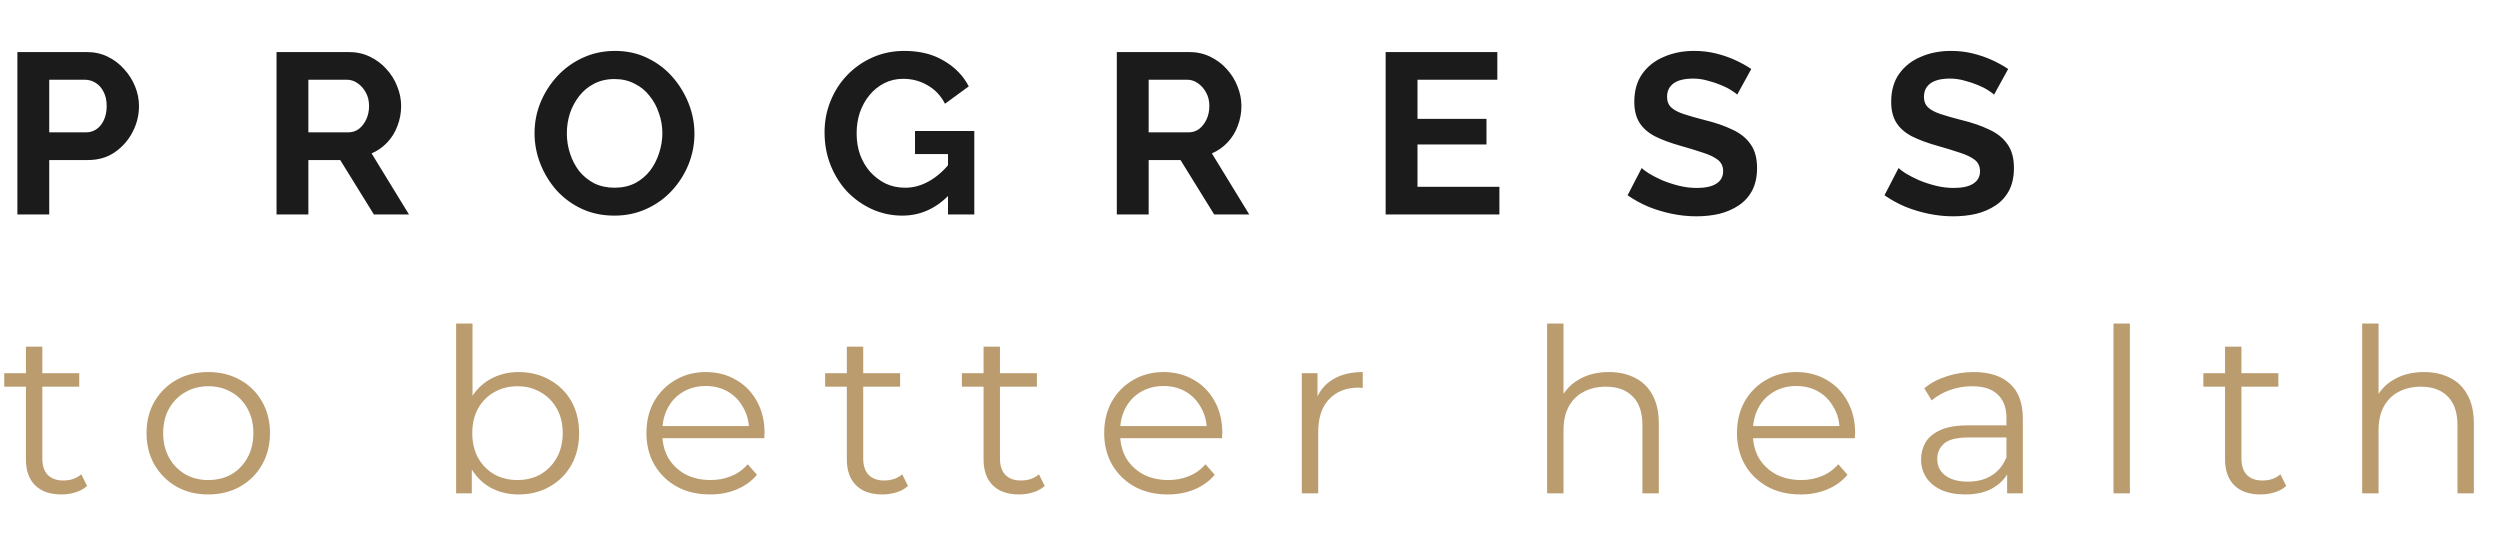 <svg width="495" height="109" viewBox="0 0 495 109" fill="none" xmlns="http://www.w3.org/2000/svg">
<g clip-path="url(#clip0_352_752)">
<path d="M12.169 97.902C9.916 97.902 8.179 97.298 6.961 96.09C5.743 94.882 5.134 93.175 5.134 90.971V68.639H8.377V90.79C8.377 92.179 8.728 93.251 9.428 94.006C10.159 94.761 11.195 95.138 12.535 95.138C13.966 95.138 15.154 94.731 16.099 93.915L17.241 96.226C16.601 96.799 15.825 97.222 14.911 97.494C14.027 97.766 13.114 97.902 12.169 97.902ZM0.839 76.566V73.893H15.687V76.566H0.839ZM41.213 97.902C38.898 97.902 36.812 97.388 34.954 96.362C33.126 95.304 31.68 93.87 30.613 92.058C29.547 90.216 29.014 88.117 29.014 85.762C29.014 83.376 29.547 81.277 30.613 79.465C31.68 77.653 33.126 76.234 34.954 75.207C36.781 74.18 38.868 73.667 41.213 73.667C43.589 73.667 45.691 74.18 47.518 75.207C49.376 76.234 50.823 77.653 51.858 79.465C52.924 81.277 53.457 83.376 53.457 85.762C53.457 88.117 52.924 90.216 51.858 92.058C50.823 93.87 49.376 95.304 47.518 96.362C45.66 97.388 43.558 97.902 41.213 97.902ZM41.213 95.048C42.949 95.048 44.487 94.67 45.828 93.915C47.168 93.13 48.218 92.043 48.98 90.654C49.772 89.234 50.168 87.604 50.168 85.762C50.168 83.889 49.772 82.258 48.98 80.869C48.218 79.48 47.168 78.408 45.828 77.653C44.487 76.868 42.964 76.475 41.259 76.475C39.553 76.475 38.03 76.868 36.69 77.653C35.35 78.408 34.284 79.48 33.492 80.869C32.7 82.258 32.304 83.889 32.304 85.762C32.304 87.604 32.7 89.234 33.492 90.654C34.284 92.043 35.35 93.13 36.69 93.915C38.03 94.67 39.538 95.048 41.213 95.048ZM102.694 97.902C100.592 97.902 98.704 97.433 97.029 96.497C95.353 95.531 94.028 94.142 93.054 92.33C92.079 90.518 91.592 88.328 91.592 85.762C91.592 83.164 92.079 80.975 93.054 79.193C94.059 77.381 95.399 76.007 97.074 75.071C98.749 74.135 100.623 73.667 102.694 73.667C104.978 73.667 107.019 74.18 108.816 75.207C110.644 76.204 112.075 77.608 113.111 79.42C114.146 81.232 114.664 83.346 114.664 85.762C114.664 88.147 114.146 90.261 113.111 92.103C112.075 93.915 110.644 95.335 108.816 96.362C107.019 97.388 104.978 97.902 102.694 97.902ZM90.312 97.675V64.064H93.556V80.915L93.1 85.716L93.419 90.518V97.675H90.312ZM102.466 95.048C104.171 95.048 105.694 94.67 107.034 93.915C108.374 93.13 109.44 92.043 110.232 90.654C111.024 89.234 111.42 87.604 111.42 85.762C111.42 83.889 111.024 82.258 110.232 80.869C109.44 79.48 108.374 78.408 107.034 77.653C105.694 76.868 104.171 76.475 102.466 76.475C100.76 76.475 99.222 76.868 97.851 77.653C96.511 78.408 95.445 79.48 94.653 80.869C93.891 82.258 93.511 83.889 93.511 85.762C93.511 87.604 93.891 89.234 94.653 90.654C95.445 92.043 96.511 93.13 97.851 93.915C99.222 94.67 100.76 95.048 102.466 95.048ZM140.603 97.902C138.105 97.902 135.912 97.388 134.024 96.362C132.135 95.304 130.658 93.87 129.592 92.058C128.526 90.216 127.993 88.117 127.993 85.762C127.993 83.406 128.495 81.322 129.5 79.51C130.536 77.698 131.937 76.279 133.704 75.252C135.501 74.195 137.511 73.667 139.735 73.667C141.989 73.667 143.983 74.18 145.719 75.207C147.487 76.204 148.872 77.623 149.877 79.465C150.882 81.277 151.385 83.376 151.385 85.762C151.385 85.913 151.37 86.079 151.339 86.26C151.339 86.411 151.339 86.577 151.339 86.758H130.46V84.357H149.603L148.324 85.309C148.324 83.587 147.944 82.062 147.181 80.733C146.45 79.374 145.445 78.317 144.166 77.562C142.887 76.808 141.41 76.43 139.735 76.43C138.09 76.43 136.613 76.808 135.303 77.562C133.993 78.317 132.973 79.374 132.242 80.733C131.511 82.092 131.145 83.648 131.145 85.399V85.897C131.145 87.709 131.541 89.31 132.333 90.699C133.155 92.058 134.283 93.13 135.714 93.915C137.176 94.67 138.836 95.048 140.694 95.048C142.156 95.048 143.512 94.791 144.76 94.278C146.039 93.764 147.136 92.979 148.049 91.922L149.877 94.006C148.812 95.274 147.471 96.241 145.856 96.905C144.273 97.569 142.521 97.902 140.603 97.902ZM174.71 97.902C172.455 97.902 170.719 97.298 169.501 96.09C168.282 94.882 167.674 93.175 167.674 90.971V68.639H170.918V90.79C170.918 92.179 171.267 93.251 171.968 94.006C172.699 94.761 173.735 95.138 175.075 95.138C176.506 95.138 177.694 94.731 178.639 93.915L179.781 96.226C179.141 96.799 178.365 97.222 177.451 97.494C176.567 97.766 175.653 97.902 174.71 97.902ZM163.379 76.566V73.893H178.228V76.566H163.379ZM201.783 97.902C199.53 97.902 197.794 97.298 196.574 96.09C195.356 94.882 194.747 93.175 194.747 90.971V68.639H197.991V90.79C197.991 92.179 198.342 93.251 199.041 94.006C199.772 94.761 200.809 95.138 202.148 95.138C203.58 95.138 204.768 94.731 205.712 93.915L206.854 96.226C206.214 96.799 205.438 97.222 204.524 97.494C203.642 97.766 202.728 97.902 201.783 97.902ZM190.452 76.566V73.893H205.301V76.566H190.452ZM231.238 97.902C228.74 97.902 226.547 97.388 224.659 96.362C222.77 95.304 221.293 93.87 220.228 92.058C219.161 90.216 218.629 88.117 218.629 85.762C218.629 83.406 219.131 81.322 220.136 79.51C221.171 77.698 222.572 76.279 224.34 75.252C226.136 74.195 228.146 73.667 230.37 73.667C232.623 73.667 234.619 74.18 236.355 75.207C238.122 76.204 239.508 77.623 240.513 79.465C241.518 81.277 242.021 83.376 242.021 85.762C242.021 85.913 242.005 86.079 241.975 86.26C241.975 86.411 241.975 86.577 241.975 86.758H221.096V84.357H240.239L238.96 85.309C238.96 83.587 238.578 82.062 237.817 80.733C237.086 79.374 236.081 78.317 234.802 77.562C233.523 76.808 232.045 76.43 230.37 76.43C228.726 76.43 227.248 76.808 225.939 77.562C224.628 78.317 223.609 79.374 222.878 80.733C222.147 82.092 221.781 83.648 221.781 85.399V85.897C221.781 87.709 222.177 89.31 222.969 90.699C223.791 92.058 224.918 93.13 226.35 93.915C227.812 94.67 229.471 95.048 231.33 95.048C232.792 95.048 234.147 94.791 235.396 94.278C236.675 93.764 237.772 92.979 238.686 91.922L240.513 94.006C239.447 95.274 238.106 96.241 236.493 96.905C234.908 97.569 233.157 97.902 231.238 97.902ZM257.76 97.675V73.893H260.867V80.371L260.547 79.239C261.217 77.427 262.345 76.052 263.928 75.116C265.511 74.15 267.476 73.667 269.822 73.667V76.792C269.7 76.792 269.578 76.792 269.456 76.792C269.335 76.762 269.212 76.747 269.091 76.747C266.562 76.747 264.583 77.517 263.151 79.057C261.719 80.567 261.004 82.727 261.004 85.535V97.675H257.76ZM318.575 73.667C320.524 73.667 322.23 74.044 323.692 74.799C325.184 75.524 326.342 76.641 327.164 78.151C328.017 79.661 328.444 81.564 328.444 83.859V97.675H325.2V84.176C325.2 81.669 324.56 79.782 323.281 78.514C322.032 77.215 320.266 76.566 317.981 76.566C316.275 76.566 314.783 76.913 313.504 77.608C312.254 78.272 311.279 79.254 310.58 80.552C309.909 81.821 309.575 83.361 309.575 85.173V97.675H306.331V64.064H309.575V80.416L308.935 79.193C309.696 77.472 310.914 76.128 312.59 75.162C314.265 74.165 316.259 73.667 318.575 73.667ZM356.532 97.902C354.033 97.902 351.84 97.388 349.953 96.362C348.064 95.304 346.586 93.87 345.521 92.058C344.454 90.216 343.922 88.117 343.922 85.762C343.922 83.406 344.424 81.322 345.43 79.51C346.465 77.698 347.865 76.279 349.633 75.252C351.429 74.195 353.439 73.667 355.664 73.667C357.917 73.667 359.913 74.18 361.649 75.207C363.415 76.204 364.801 77.623 365.806 79.465C366.811 81.277 367.314 83.376 367.314 85.762C367.314 85.913 367.298 86.079 367.268 86.26C367.268 86.411 367.268 86.577 367.268 86.758H346.389V84.357H365.532L364.253 85.309C364.253 83.587 363.872 82.062 363.111 80.733C362.38 79.374 361.375 78.317 360.095 77.562C358.816 76.808 357.338 76.43 355.664 76.43C354.019 76.43 352.541 76.808 351.232 77.562C349.921 78.317 348.902 79.374 348.171 80.733C347.44 82.092 347.074 83.648 347.074 85.399V85.897C347.074 87.709 347.47 89.31 348.262 90.699C349.085 92.058 350.211 93.13 351.643 93.915C353.105 94.67 354.764 95.048 356.623 95.048C358.085 95.048 359.44 94.791 360.689 94.278C361.969 93.764 363.065 92.979 363.979 91.922L365.806 94.006C364.74 95.274 363.399 96.241 361.786 96.905C360.201 97.569 358.451 97.902 356.532 97.902ZM397.415 97.675V92.421L397.278 91.56V82.772C397.278 80.749 396.7 79.193 395.542 78.106C394.415 77.019 392.725 76.475 390.471 76.475C388.917 76.475 387.441 76.732 386.039 77.245C384.638 77.759 383.45 78.438 382.475 79.284L381.013 76.883C382.233 75.856 383.695 75.071 385.399 74.528C387.105 73.954 388.903 73.667 390.79 73.667C393.897 73.667 396.289 74.437 397.963 75.977C399.67 77.487 400.522 79.797 400.522 82.908V97.675H397.415ZM389.146 97.902C387.35 97.902 385.78 97.615 384.44 97.041C383.131 96.437 382.125 95.621 381.424 94.595C380.725 93.538 380.374 92.33 380.374 90.971C380.374 89.733 380.663 88.615 381.242 87.619C381.851 86.592 382.827 85.777 384.166 85.173C385.536 84.538 387.364 84.221 389.648 84.221H397.918V86.622H389.74C387.425 86.622 385.81 87.03 384.897 87.845C384.014 88.661 383.572 89.672 383.572 90.88C383.572 92.239 384.106 93.326 385.171 94.142C386.237 94.957 387.729 95.365 389.648 95.365C391.476 95.365 393.045 94.957 394.354 94.142C395.695 93.296 396.67 92.088 397.278 90.518L398.009 92.738C397.401 94.308 396.334 95.561 394.811 96.497C393.319 97.433 391.43 97.902 389.146 97.902ZM418.472 97.675V64.064H421.715V97.675H418.472ZM447.596 97.902C445.342 97.902 443.606 97.298 442.388 96.09C441.17 94.882 440.56 93.175 440.56 90.971V68.639H443.804V90.79C443.804 92.179 444.154 93.251 444.855 94.006C445.586 94.761 446.621 95.138 447.962 95.138C449.394 95.138 450.582 94.731 451.525 93.915L452.667 96.226C452.028 96.799 451.251 97.222 450.337 97.494C449.454 97.766 448.54 97.902 447.596 97.902ZM436.266 76.566V73.893H451.114V76.566H436.266ZM479.955 73.667C481.903 73.667 483.61 74.044 485.072 74.799C486.564 75.524 487.722 76.641 488.544 78.151C489.396 79.661 489.823 81.564 489.823 83.859V97.675H486.579V84.176C486.579 81.669 485.94 79.782 484.66 78.514C483.411 77.215 481.645 76.566 479.361 76.566C477.654 76.566 476.162 76.913 474.883 77.608C473.634 78.272 472.66 79.254 471.959 80.552C471.29 81.821 470.954 83.361 470.954 85.173V97.675H467.71V64.064H470.954V80.416L470.314 79.193C471.075 77.472 472.295 76.128 473.969 75.162C475.644 74.165 477.64 73.667 479.955 73.667Z" fill="#BA9C6E"/>
<path d="M3.443 42.468V10.306H17.195C18.688 10.306 20.058 10.608 21.307 11.212C22.556 11.816 23.637 12.631 24.551 13.658C25.495 14.684 26.226 15.832 26.744 17.1C27.262 18.369 27.521 19.667 27.521 20.996C27.521 22.808 27.094 24.529 26.242 26.16C25.389 27.791 24.216 29.12 22.724 30.146C21.231 31.173 19.465 31.687 17.424 31.687H9.748V42.468H3.443ZM9.748 26.205H17.058C17.82 26.205 18.505 25.994 19.114 25.571C19.724 25.148 20.211 24.544 20.576 23.759C20.942 22.944 21.125 22.023 21.125 20.996C21.125 19.879 20.911 18.927 20.485 18.142C20.089 17.357 19.556 16.768 18.886 16.376C18.246 15.983 17.546 15.787 16.784 15.787H9.748V26.205ZM54.753 42.468V10.306H69.099C70.591 10.306 71.962 10.608 73.211 11.212C74.49 11.816 75.587 12.631 76.5 13.658C77.445 14.684 78.16 15.832 78.648 17.1C79.166 18.369 79.424 19.667 79.424 20.996C79.424 22.355 79.181 23.669 78.693 24.937C78.237 26.175 77.567 27.262 76.683 28.199C75.8 29.135 74.764 29.86 73.576 30.373L80.978 42.468H74.033L67.363 31.687H61.058V42.468H54.753ZM61.058 26.205H68.962C69.754 26.205 70.454 25.979 71.064 25.526C71.673 25.043 72.16 24.409 72.525 23.623C72.891 22.838 73.074 21.962 73.074 20.996C73.074 19.969 72.861 19.078 72.434 18.323C72.008 17.538 71.459 16.919 70.789 16.466C70.15 16.013 69.449 15.787 68.688 15.787H61.058V26.205ZM121.646 42.694C119.27 42.694 117.108 42.241 115.158 41.335C113.24 40.429 111.58 39.206 110.178 37.666C108.808 36.096 107.742 34.344 106.98 32.411C106.219 30.448 105.838 28.44 105.838 26.387C105.838 24.242 106.234 22.204 107.026 20.271C107.848 18.308 108.96 16.572 110.361 15.062C111.793 13.522 113.468 12.314 115.387 11.438C117.336 10.532 119.468 10.079 121.783 10.079C124.128 10.079 126.261 10.547 128.179 11.483C130.129 12.419 131.789 13.673 133.159 15.243C134.53 16.814 135.596 18.565 136.358 20.498C137.119 22.43 137.5 24.424 137.5 26.477C137.5 28.591 137.104 30.63 136.312 32.593C135.52 34.525 134.408 36.262 132.977 37.802C131.576 39.312 129.9 40.505 127.951 41.38C126.032 42.256 123.931 42.694 121.646 42.694ZM112.234 26.387C112.234 27.776 112.448 29.12 112.874 30.418C113.3 31.717 113.91 32.88 114.702 33.906C115.524 34.903 116.514 35.703 117.671 36.307C118.859 36.881 120.199 37.168 121.692 37.168C123.215 37.168 124.57 36.866 125.758 36.262C126.946 35.628 127.936 34.797 128.728 33.77C129.52 32.713 130.114 31.551 130.51 30.282C130.936 28.984 131.149 27.685 131.149 26.387C131.149 24.997 130.921 23.669 130.464 22.4C130.037 21.102 129.413 19.954 128.591 18.958C127.799 17.931 126.809 17.131 125.621 16.557C124.464 15.953 123.154 15.651 121.692 15.651C120.138 15.651 118.768 15.968 117.58 16.602C116.422 17.206 115.448 18.021 114.656 19.048C113.864 20.075 113.255 21.223 112.828 22.491C112.432 23.759 112.234 25.058 112.234 26.387ZM178.658 42.694C176.556 42.694 174.562 42.271 172.673 41.426C170.815 40.58 169.17 39.417 167.738 37.938C166.338 36.428 165.241 34.676 164.449 32.683C163.658 30.69 163.261 28.531 163.261 26.205C163.261 24.001 163.658 21.932 164.449 20C165.241 18.037 166.353 16.315 167.784 14.835C169.216 13.356 170.891 12.193 172.81 11.348C174.729 10.502 176.816 10.079 179.069 10.079C182.116 10.079 184.72 10.728 186.882 12.027C189.075 13.295 190.719 14.986 191.816 17.1L187.11 20.543C186.288 18.942 185.131 17.719 183.638 16.874C182.176 16.028 180.577 15.605 178.84 15.605C177.47 15.605 176.222 15.893 175.094 16.466C173.968 17.04 172.992 17.825 172.17 18.822C171.348 19.818 170.708 20.966 170.251 22.265C169.826 23.563 169.612 24.937 169.612 26.387C169.612 27.927 169.84 29.346 170.297 30.645C170.785 31.943 171.455 33.076 172.307 34.042C173.191 35.008 174.212 35.779 175.368 36.352C176.526 36.896 177.805 37.168 179.206 37.168C180.851 37.168 182.42 36.745 183.912 35.899C185.435 35.054 186.852 33.816 188.161 32.185V38.346C185.451 41.245 182.283 42.694 178.658 42.694ZM187.704 30.509H181.171V25.934H192.912V42.468H187.704V30.509ZM221.13 42.468V10.306H235.476C236.968 10.306 238.339 10.608 239.588 11.212C240.867 11.816 241.964 12.631 242.878 13.658C243.821 14.684 244.537 15.832 245.025 17.1C245.542 18.369 245.802 19.667 245.802 20.996C245.802 22.355 245.558 23.669 245.071 24.937C244.614 26.175 243.943 27.262 243.06 28.199C242.177 29.135 241.142 29.86 239.954 30.373L247.355 42.468H240.411L233.74 31.687H227.435V42.468H221.13ZM227.435 26.205H235.339C236.13 26.205 236.831 25.979 237.441 25.526C238.049 25.043 238.537 24.409 238.903 23.623C239.268 22.838 239.451 21.962 239.451 20.996C239.451 19.969 239.237 19.078 238.811 18.323C238.385 17.538 237.836 16.919 237.167 16.466C236.527 16.013 235.826 15.787 235.065 15.787H227.435V26.205ZM296.882 36.986V42.468H274.358V10.306H296.471V15.787H280.663V23.533H294.324V28.606H280.663V36.986H296.882ZM343.968 18.731C343.754 18.52 343.358 18.233 342.78 17.87C342.232 17.508 341.546 17.161 340.724 16.829C339.932 16.496 339.064 16.21 338.12 15.968C337.175 15.696 336.215 15.56 335.241 15.56C333.535 15.56 332.24 15.877 331.358 16.512C330.504 17.146 330.079 18.037 330.079 19.184C330.079 20.06 330.353 20.754 330.901 21.268C331.449 21.781 332.272 22.219 333.368 22.581C334.465 22.944 335.835 23.337 337.48 23.759C339.612 24.273 341.455 24.907 343.008 25.662C344.592 26.387 345.795 27.353 346.618 28.561C347.47 29.739 347.897 31.309 347.897 33.272C347.897 34.993 347.577 36.473 346.938 37.711C346.298 38.919 345.414 39.901 344.288 40.656C343.16 41.411 341.88 41.969 340.45 42.332C339.018 42.664 337.494 42.83 335.881 42.83C334.266 42.83 332.652 42.664 331.038 42.332C329.423 41.999 327.87 41.532 326.378 40.928C324.885 40.293 323.514 39.538 322.266 38.663L325.053 33.272C325.327 33.544 325.814 33.906 326.515 34.359C327.215 34.782 328.068 35.22 329.074 35.673C330.079 36.096 331.175 36.458 332.363 36.76C333.551 37.062 334.753 37.213 335.972 37.213C337.677 37.213 338.972 36.926 339.856 36.352C340.738 35.779 341.181 34.963 341.181 33.906C341.181 32.94 340.83 32.185 340.13 31.641C339.429 31.098 338.454 30.63 337.206 30.237C335.957 29.814 334.479 29.361 332.774 28.878C330.733 28.304 329.028 27.67 327.657 26.976C326.287 26.251 325.266 25.345 324.596 24.258C323.925 23.17 323.591 21.811 323.591 20.181C323.591 17.976 324.108 16.134 325.144 14.654C326.21 13.144 327.642 12.012 329.439 11.257C331.235 10.472 333.231 10.079 335.424 10.079C336.946 10.079 338.378 10.245 339.719 10.577C341.09 10.91 342.369 11.348 343.557 11.891C344.745 12.435 345.81 13.024 346.755 13.658L343.968 18.731ZM394.831 18.731C394.617 18.52 394.222 18.233 393.643 17.87C393.095 17.508 392.41 17.161 391.587 16.829C390.795 16.496 389.927 16.21 388.983 15.968C388.038 15.696 387.079 15.56 386.105 15.56C384.399 15.56 383.104 15.877 382.221 16.512C381.368 17.146 380.942 18.037 380.942 19.184C380.942 20.06 381.216 20.754 381.765 21.268C382.313 21.781 383.135 22.219 384.232 22.581C385.328 22.944 386.699 23.337 388.344 23.759C390.475 24.273 392.318 24.907 393.872 25.662C395.455 26.387 396.659 27.353 397.481 28.561C398.333 29.739 398.76 31.309 398.76 33.272C398.76 34.993 398.441 36.473 397.801 37.711C397.161 38.919 396.278 39.901 395.151 40.656C394.023 41.411 392.744 41.969 391.313 42.332C389.881 42.664 388.358 42.83 386.745 42.83C385.13 42.83 383.515 42.664 381.902 42.332C380.287 41.999 378.733 41.532 377.241 40.928C375.748 40.293 374.377 39.538 373.13 38.663L375.916 33.272C376.191 33.544 376.677 33.906 377.378 34.359C378.078 34.782 378.932 35.22 379.937 35.673C380.942 36.096 382.039 36.458 383.227 36.76C384.414 37.062 385.617 37.213 386.836 37.213C388.541 37.213 389.836 36.926 390.719 36.352C391.602 35.779 392.044 34.963 392.044 33.906C392.044 32.94 391.693 32.185 390.993 31.641C390.292 31.098 389.317 30.63 388.069 30.237C386.82 29.814 385.342 29.361 383.638 28.878C381.596 28.304 379.891 27.67 378.521 26.976C377.15 26.251 376.129 25.345 375.46 24.258C374.789 23.17 374.454 21.811 374.454 20.181C374.454 17.976 374.971 16.134 376.008 14.654C377.073 13.144 378.505 12.012 380.302 11.257C382.099 10.472 384.095 10.079 386.288 10.079C387.81 10.079 389.242 10.245 390.582 10.577C391.953 10.91 393.232 11.348 394.42 11.891C395.608 12.435 396.673 13.024 397.618 13.658L394.831 18.731Z" fill="#1B1B1B"/>
</g>
<defs>
<clipPath id="clip0_352_752">
<rect width="494" height="109" fill="white" transform="translate(0.062)"/>
</clipPath>
</defs>
</svg>
